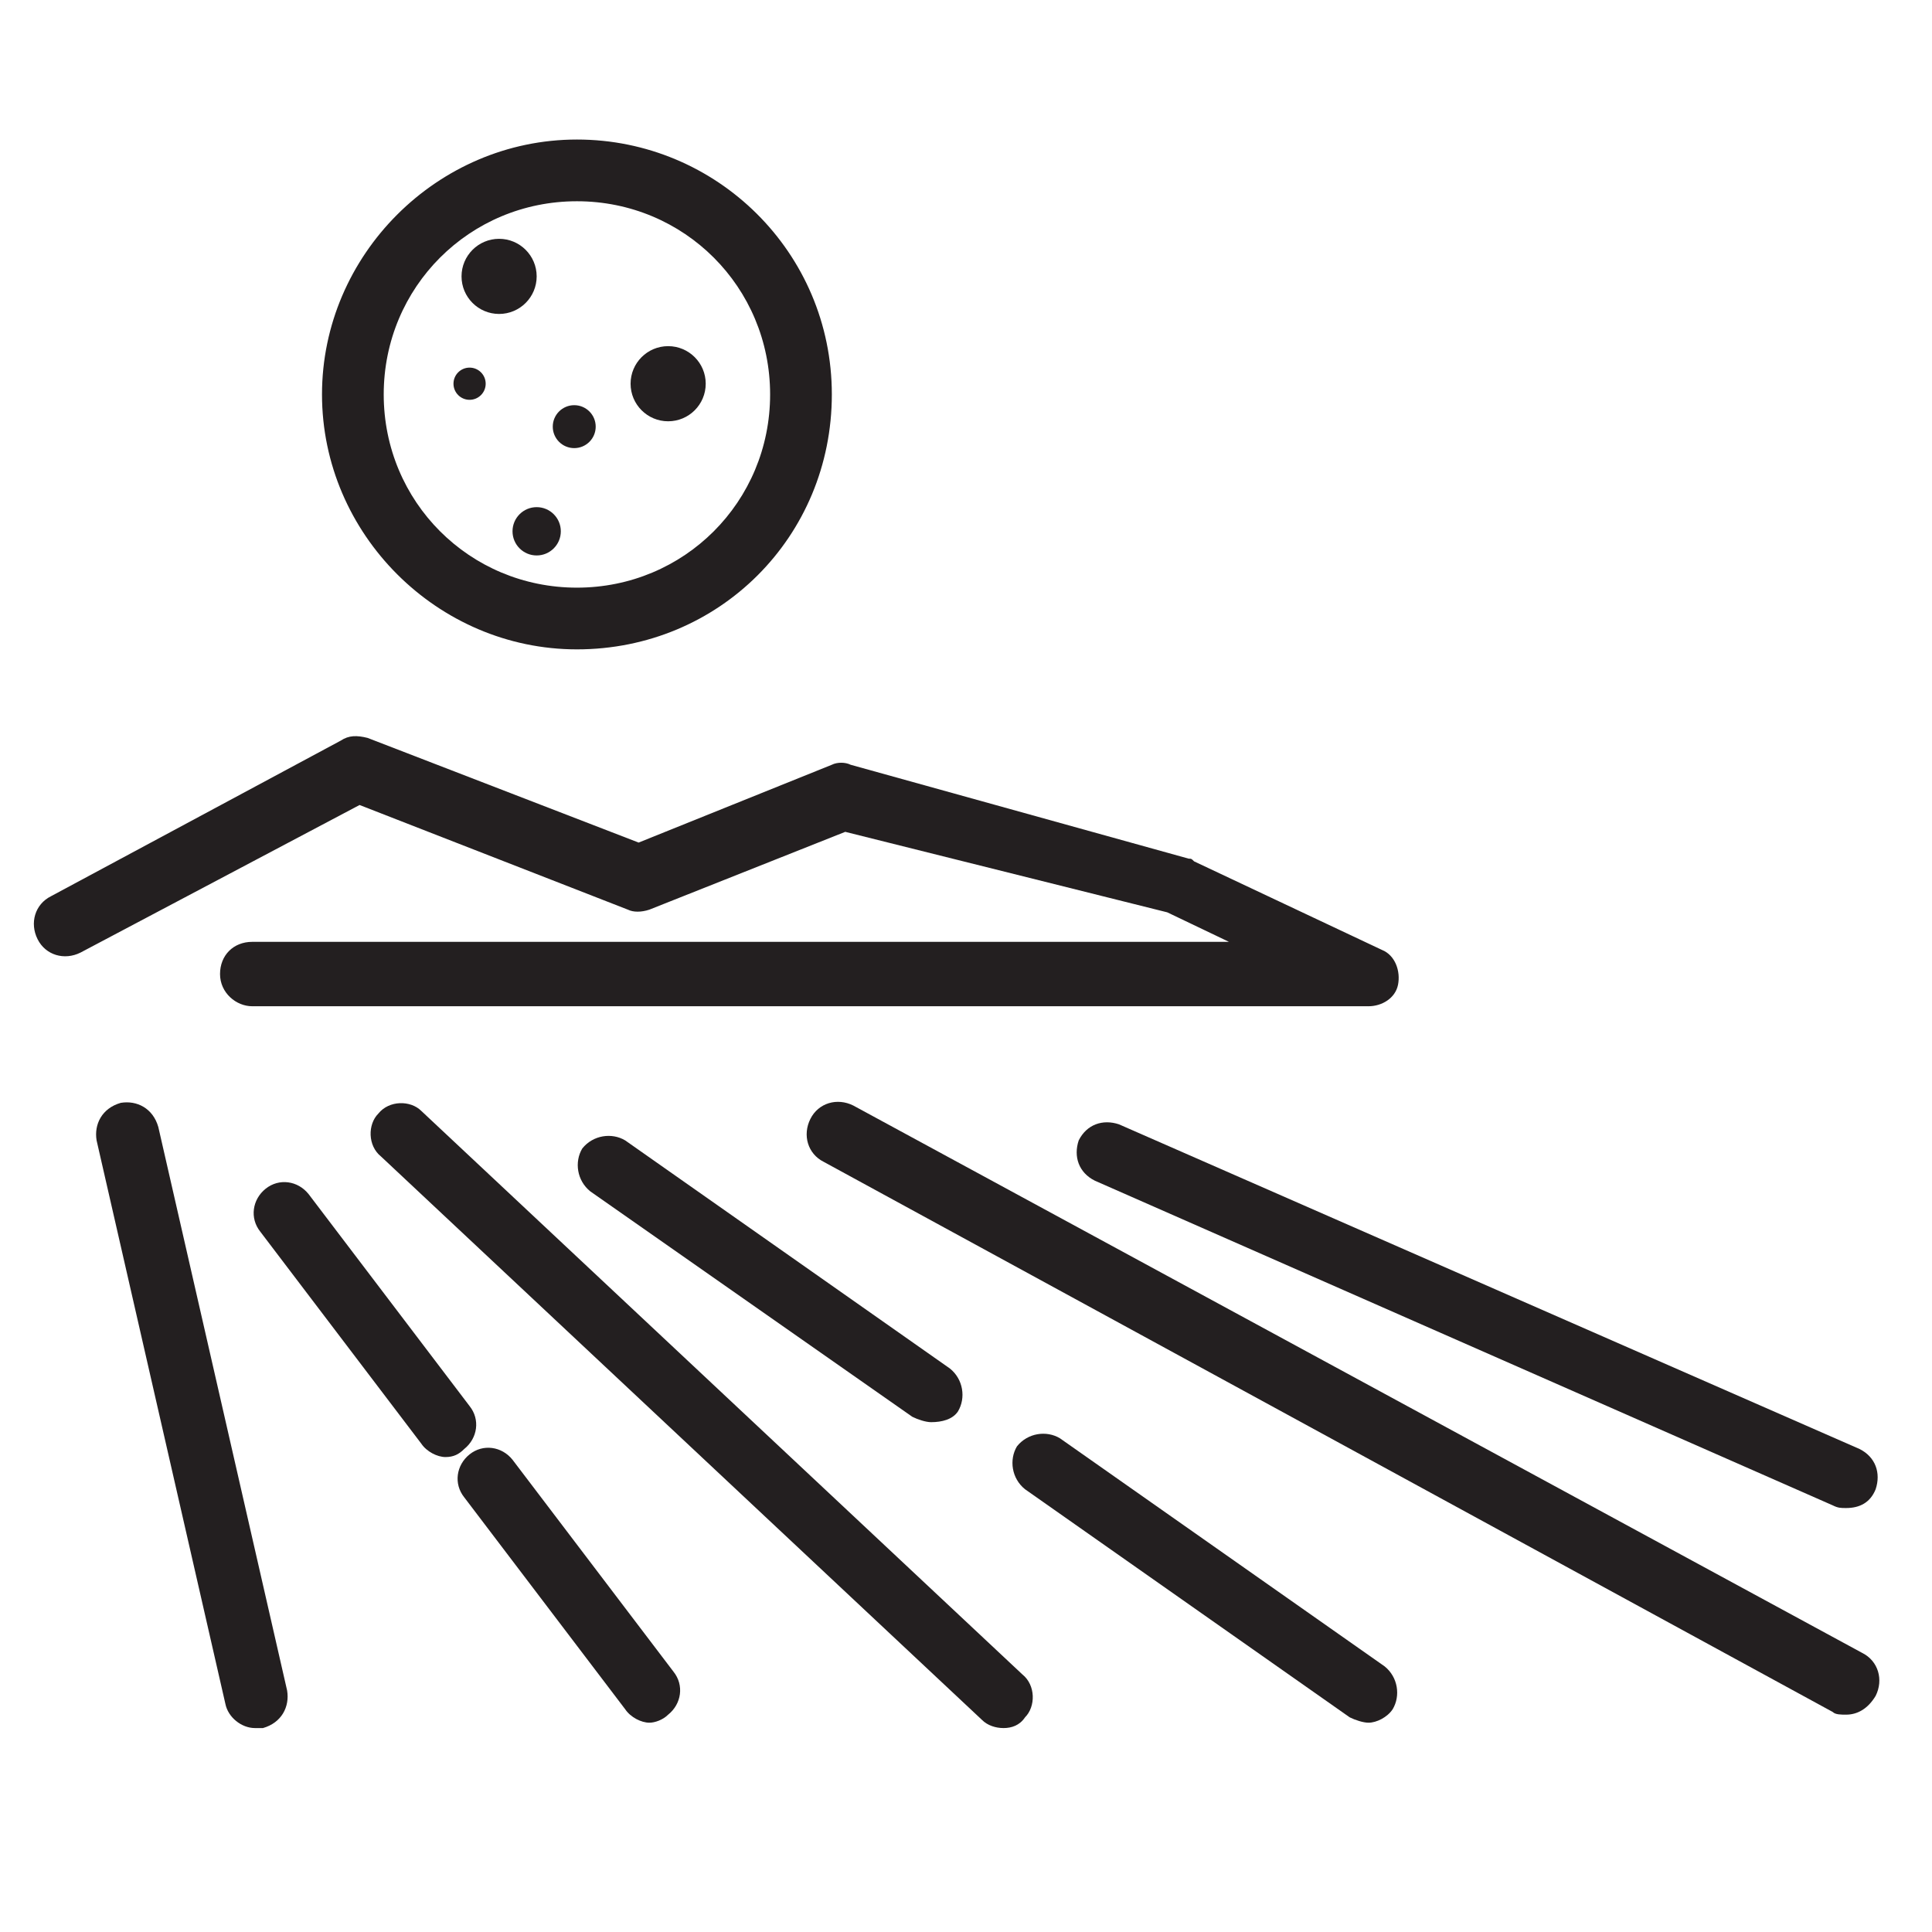 <?xml version="1.0" encoding="utf-8"?>
<!-- Generator: Adobe Illustrator 23.0.4, SVG Export Plug-In . SVG Version: 6.00 Build 0)  -->
<svg version="1.1" id="Layer_1" xmlns="http://www.w3.org/2000/svg" xmlns:xlink="http://www.w3.org/1999/xlink" x="0px" y="0px"
	 viewBox="0 0 72 72" style="enable-background:new 0 0 72 72;" xml:space="preserve">
<style type="text/css">
	.st0{fill:#231F20;}
</style>
<g>
	<path class="st0" d="M21.5,24.2c-5.2,0-9.5-4.3-9.5-9.5s4.3-9.5,9.5-9.5S31,9.4,31,14.7S26.8,24.2,21.5,24.2z M21.5,7.5
		c-4,0-7.2,3.2-7.2,7.2s3.2,7.2,7.2,7.2s7.2-3.2,7.2-7.2S25.5,7.5,21.5,7.5z"/>
</g>
<g>
	<path class="st0" d="M9.5,64.4c-0.5,0-1-0.4-1.1-0.9l-4.8-21c-0.1-0.6,0.2-1.2,0.9-1.4c0.6-0.1,1.2,0.2,1.4,0.9l4.8,21
		c0.1,0.6-0.2,1.2-0.9,1.4C9.7,64.4,9.6,64.4,9.5,64.4z"/>
</g>
<g>
	<path class="st0" d="M16.6,54.3c-0.3,0-0.7-0.2-0.9-0.5l-6-7.9c-0.4-0.5-0.3-1.2,0.2-1.6c0.5-0.4,1.2-0.3,1.6,0.2l6,7.9
		c0.4,0.5,0.3,1.2-0.2,1.6C17.1,54.2,16.9,54.3,16.6,54.3z"/>
</g>
<g>
	<path class="st0" d="M24.2,64.2c-0.3,0-0.7-0.2-0.9-0.5l-6-7.9c-0.4-0.5-0.3-1.2,0.2-1.6c0.5-0.4,1.2-0.3,1.6,0.2l6,7.9
		c0.4,0.5,0.3,1.2-0.2,1.6C24.7,64.1,24.4,64.2,24.2,64.2z"/>
</g>
<g>
	<path class="st0" d="M37.4,64.4c-0.3,0-0.6-0.1-0.8-0.3l-22.4-21c-0.5-0.4-0.5-1.2-0.1-1.6c0.4-0.5,1.2-0.5,1.6-0.1l22.4,21
		c0.5,0.4,0.5,1.2,0.1,1.6C38,64.3,37.7,64.4,37.4,64.4z"/>
</g>
<g>
	<path class="st0" d="M34.7,53c-0.2,0-0.5-0.1-0.7-0.2L22,44.4c-0.5-0.4-0.6-1.1-0.3-1.6c0.4-0.5,1.1-0.6,1.6-0.3l12.1,8.5
		c0.5,0.4,0.6,1.1,0.3,1.6C35.5,52.9,35.1,53,34.7,53z"/>
</g>
<g>
	<path class="st0" d="M51,64.2c-0.2,0-0.5-0.1-0.7-0.2l-12.1-8.5c-0.5-0.4-0.6-1.1-0.3-1.6c0.4-0.5,1.1-0.6,1.6-0.3l12.1,8.5
		c0.5,0.4,0.6,1.1,0.3,1.6C51.7,64,51.3,64.2,51,64.2z"/>
</g>
<g>
	<path class="st0" d="M68.8,63.9c-0.2,0-0.4,0-0.5-0.1L30.7,43.3c-0.6-0.3-0.8-1-0.5-1.6c0.3-0.6,1-0.8,1.6-0.5l37.6,20.4
		c0.6,0.3,0.8,1,0.5,1.6C69.6,63.7,69.2,63.9,68.8,63.9z"/>
</g>
<g>
	<path class="st0" d="M68.8,56.2c-0.2,0-0.3,0-0.5-0.1L40.8,44c-0.6-0.3-0.8-0.9-0.6-1.5c0.3-0.6,0.9-0.8,1.5-0.6L69.3,54
		c0.6,0.3,0.8,0.9,0.6,1.5C69.7,56,69.3,56.2,68.8,56.2z"/>
</g>
<g>
	<circle class="st0" cx="24.9" cy="14.3" r="1.4"/>
</g>
<g>
	<circle class="st0" cx="21.4" cy="15.9" r="0.8"/>
</g>
<g>
	<circle class="st0" cx="20" cy="19.8" r="0.9"/>
</g>
<g>
	<circle class="st0" cx="18.6" cy="10.3" r="1.4"/>
</g>
<g>
	<circle class="st0" cx="17.5" cy="14.3" r="0.6"/>
</g>
<g>
	<path class="st0" d="M51,37.5H9.4c-0.6,0-1.2-0.5-1.2-1.2s0.5-1.2,1.2-1.2h36.4l-2.3-1.1L31.5,31l-7.3,2.9c-0.3,0.1-0.6,0.1-0.8,0
		l-10-3.9L3,35.5c-0.6,0.3-1.3,0.1-1.6-0.5c-0.3-0.6-0.1-1.3,0.5-1.6l10.8-5.8c0.3-0.2,0.6-0.2,1-0.1l10.1,3.9l7.2-2.9
		c0.2-0.1,0.5-0.1,0.7,0L44.3,32c0.1,0,0.1,0,0.2,0.1l7,3.3c0.5,0.2,0.7,0.8,0.6,1.3C52,37.2,51.5,37.5,51,37.5z"/>
</g>
</svg>
